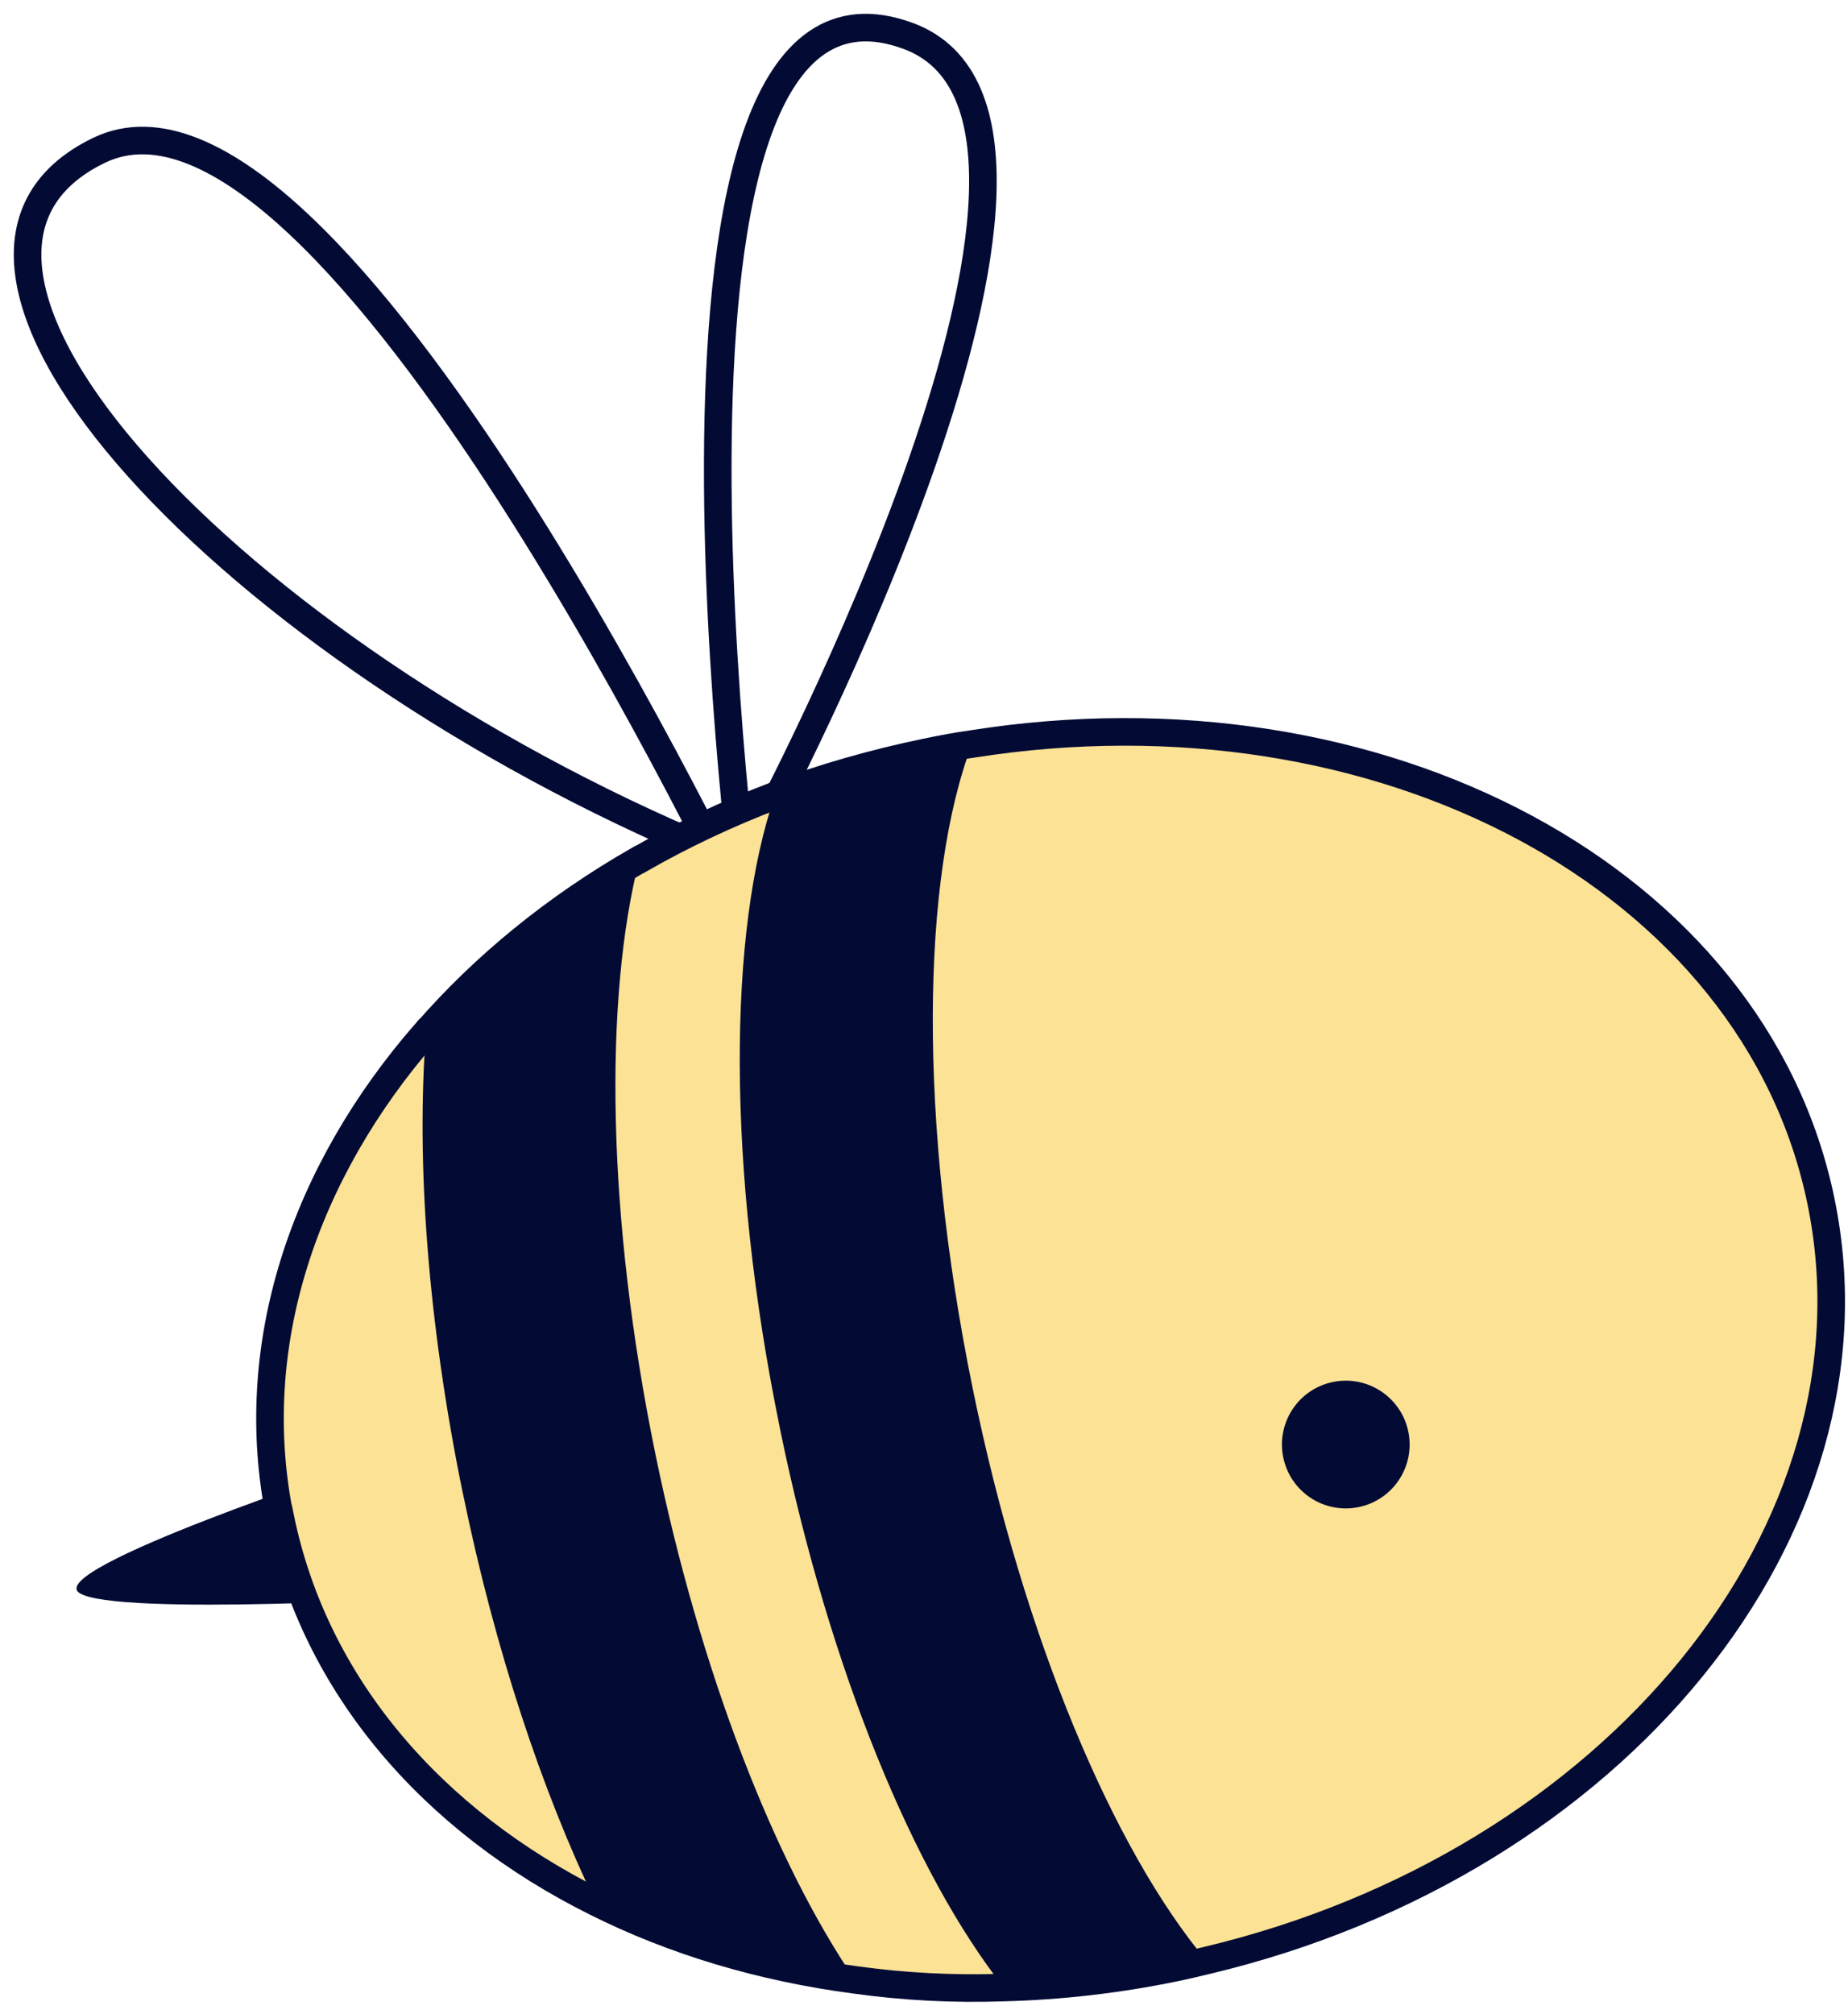 <?xml version="1.0" encoding="UTF-8"?> <svg xmlns="http://www.w3.org/2000/svg" width="67" height="73" viewBox="0 0 67 73" fill="none"><path d="M13.057 53.101C13.057 53.101 1.552 56.883 2.88 57.743C4.197 58.604 16.021 57.881 16.021 57.881L13.057 53.101Z" fill="#030B34"></path><path d="M27.685 29.888C27.685 29.888 41.273 4.371 32.922 1.301C22.246 -2.641 27.143 33.479 27.143 33.479C27.143 33.479 12.015 1.417 3.602 5.444C-4.802 9.481 8.361 23.578 25.783 30.855" stroke="#030B34" stroke-miterlimit="10"></path><path d="M10.166 55.025C11.419 61.123 15.7 66.01 21.607 68.952C24.422 70.365 27.61 71.321 31.009 71.767C32.762 72.012 34.557 72.107 36.395 72.044C38.435 71.99 40.517 71.757 42.62 71.321C42.992 71.247 43.364 71.151 43.736 71.066C58.545 67.55 68.457 55.428 66.024 43.562C63.623 31.844 50.036 24.631 35.248 26.968C34.695 27.043 34.143 27.149 33.58 27.266C31.678 27.659 29.83 28.19 28.098 28.838C26.366 29.497 24.73 30.272 23.19 31.154H23.179C20.162 32.875 17.549 35.01 15.456 37.422H15.446C11.005 42.51 8.88 48.8 10.155 55.025H10.166Z" fill="#FBE295" stroke="#030B34"></path><path d="M16.783 54.133C17.951 59.827 19.662 64.937 21.595 68.953C24.41 70.365 27.597 71.322 30.997 71.768C28.097 67.518 25.398 60.666 23.762 52.709C21.999 44.115 21.892 36.211 23.178 31.165C20.161 32.886 17.547 35.011 15.455 37.433H15.444C15.083 42.096 15.508 47.939 16.783 54.143V54.133Z" fill="#030B34"></path><path d="M28.277 51.784C30.073 60.548 33.164 67.953 36.394 72.043C38.433 71.99 40.516 71.756 42.619 71.321C42.991 71.246 43.363 71.151 43.735 71.066C40.388 67.071 37.127 59.433 35.268 50.339C33.281 40.63 33.398 31.801 35.246 26.957C34.694 27.031 34.142 27.138 33.578 27.255C31.677 27.648 29.828 28.179 28.097 28.827C26.397 33.735 26.333 42.329 28.277 51.773V51.784Z" fill="#030B34"></path><path d="M51.06 51.899C51.315 53.153 50.507 54.375 49.254 54.63C48 54.885 46.779 54.077 46.524 52.824C46.269 51.57 47.076 50.348 48.33 50.093C49.583 49.838 50.805 50.646 51.06 51.899Z" fill="#030B34"></path></svg> 